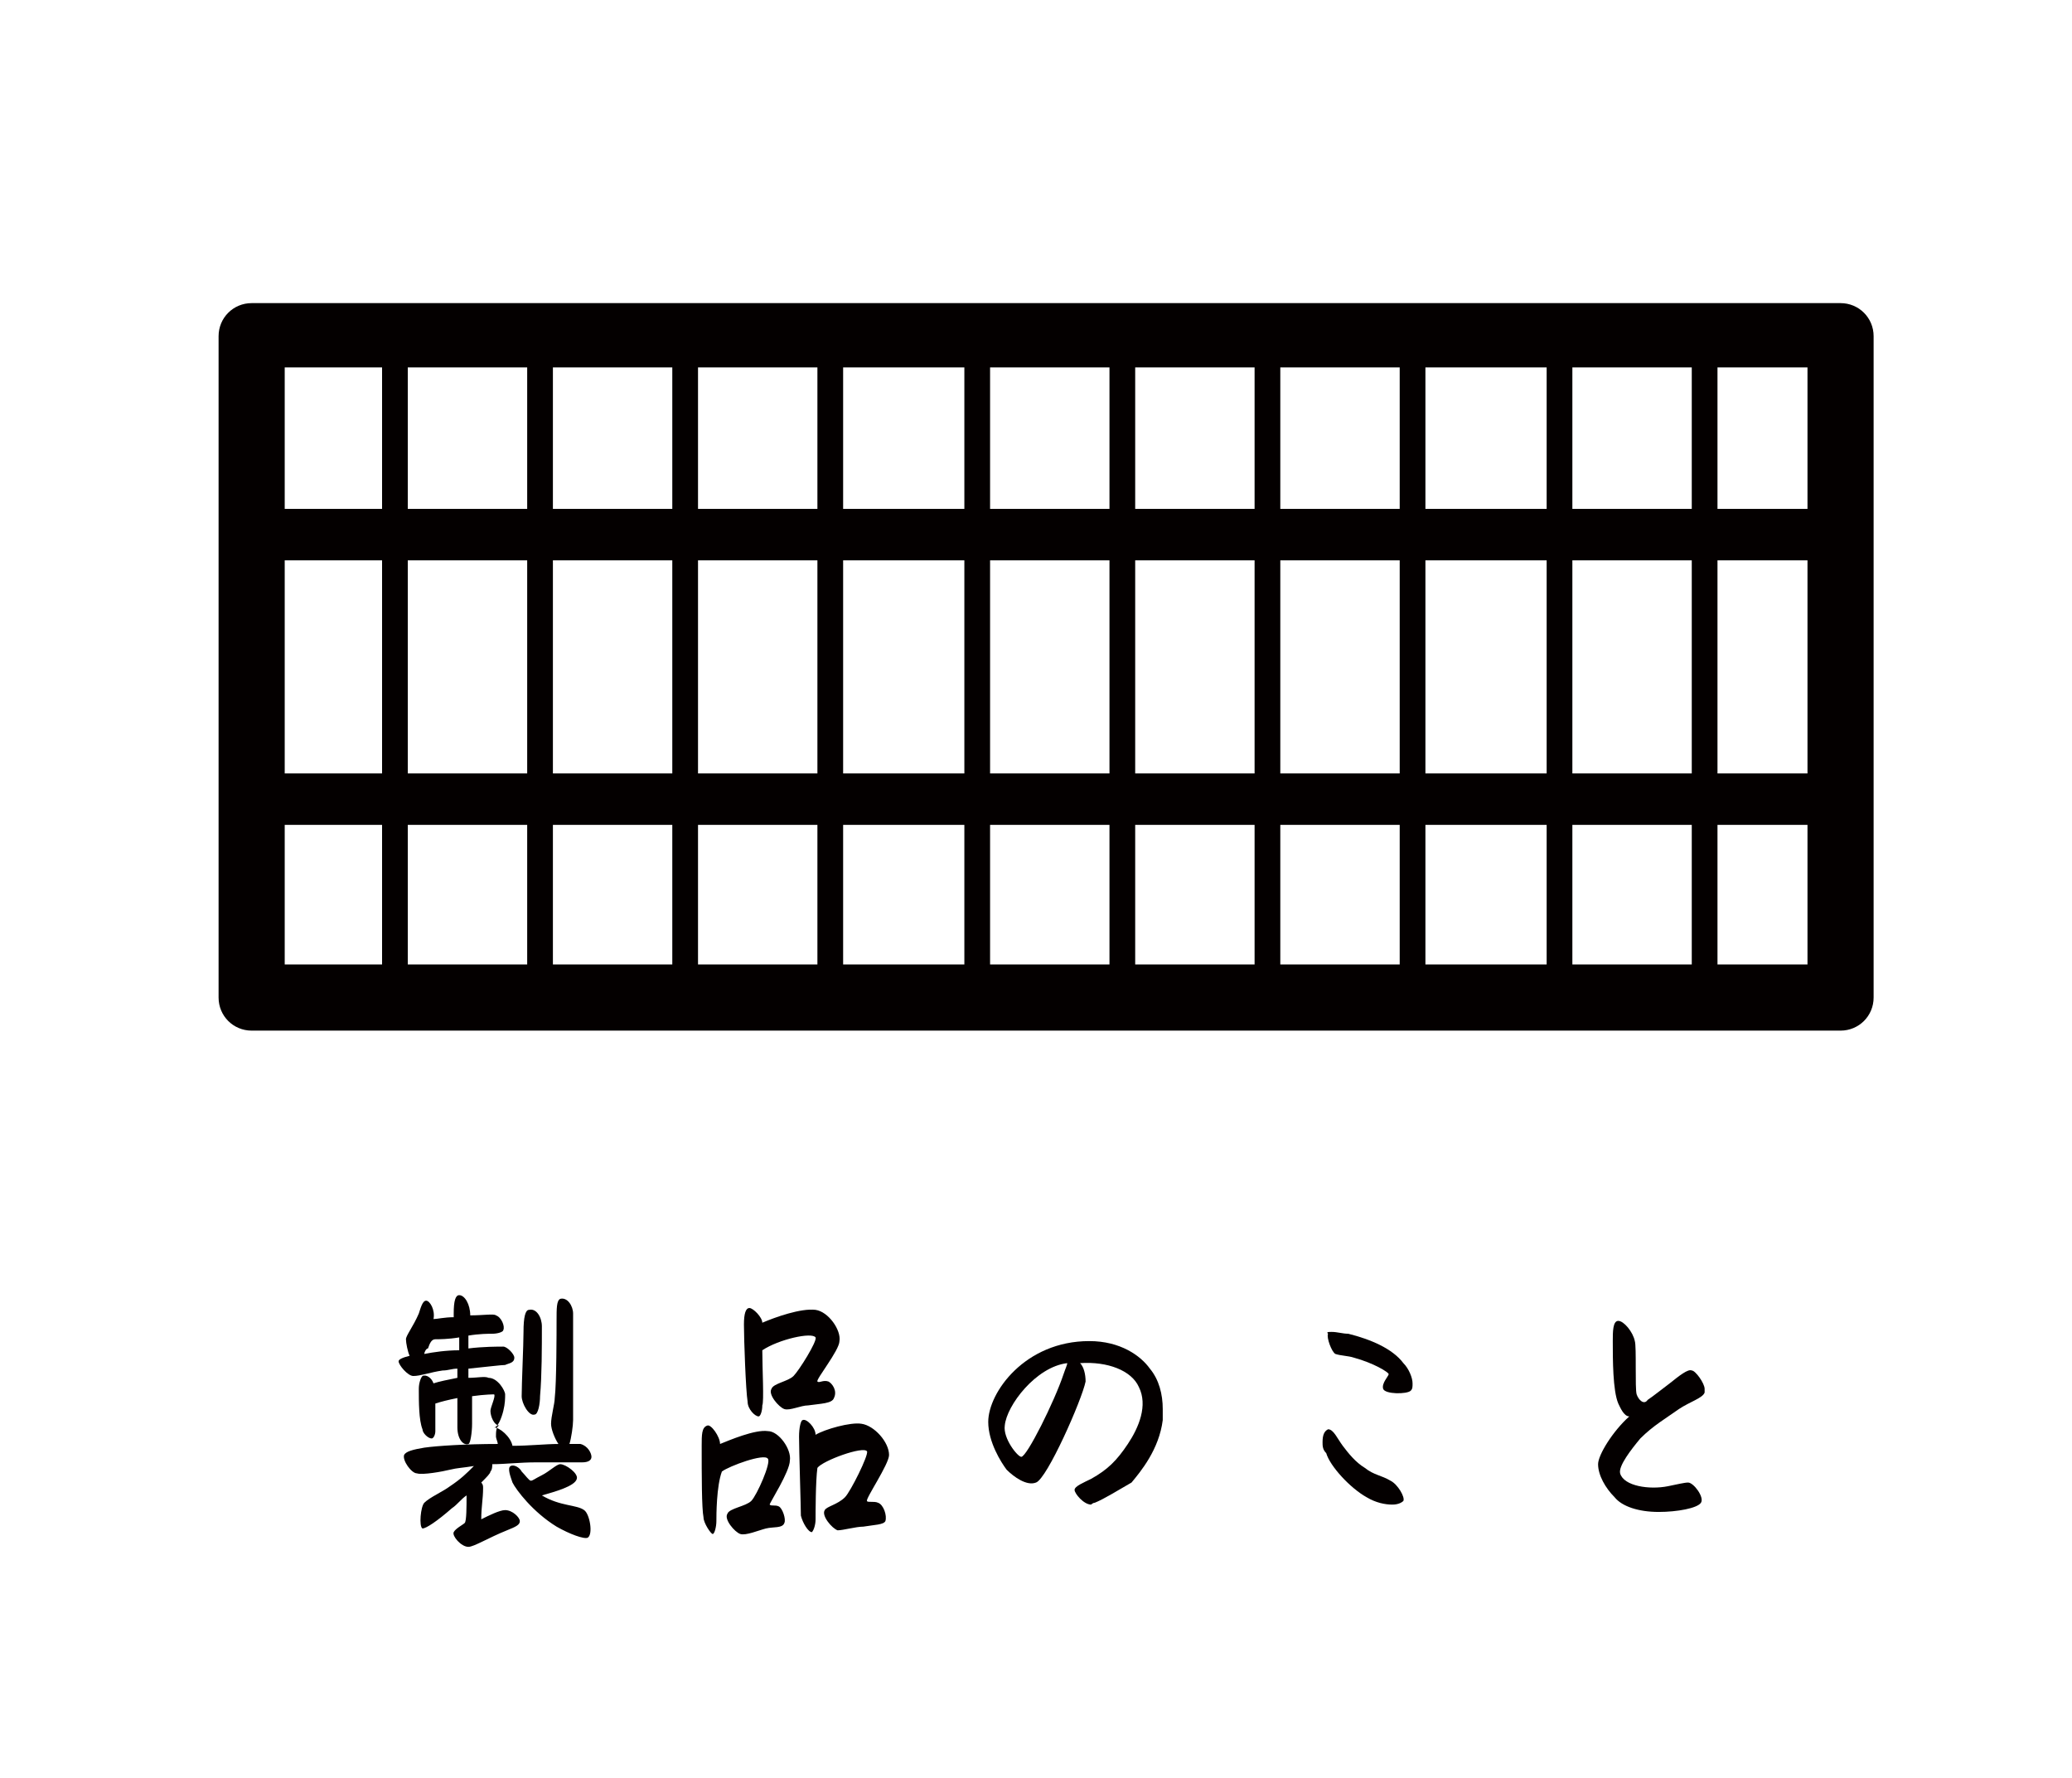 <?xml version="1.0" encoding="utf-8"?>
<!-- Generator: Adobe Illustrator 26.3.1, SVG Export Plug-In . SVG Version: 6.00 Build 0)  -->
<svg version="1.1" id="レイヤー_1" xmlns="http://www.w3.org/2000/svg" xmlns:xlink="http://www.w3.org/1999/xlink" x="0px"
	 y="0px" viewBox="0 0 112.8 96.8" style="enable-background:new 0 0 112.8 96.8;" xml:space="preserve">
<style type="text/css">
	.st0{fill:none;}
	.st1{fill:#040000;}
</style>
<rect class="st0" width="112.8" height="96.8"/>
<g>
	<g>
		<g>
			<path class="st1" d="M27.1,78.6c0-0.1-0.1-0.3-0.1-0.4c0-0.2,0-0.6,0.2-0.6c-0.3,0-0.5-0.5-0.5-0.8c0-0.2,0.3-0.8,0.2-0.9
				c0,0-0.5,0-1.2,0.1c0,0.7,0,1.2,0,1.5c0,0.5-0.1,1.1-0.2,1.1c-0.3,0.1-0.6-0.3-0.6-0.9c0-0.5,0-1.1,0-1.6
				c-0.5,0.1-0.9,0.2-1.2,0.3c0,0.5,0,1.4,0,1.5c0,0.2-0.1,0.4-0.2,0.4c-0.2,0-0.5-0.3-0.5-0.5c-0.2-0.5-0.2-1.5-0.2-2.2
				c0-0.3,0.1-0.6,0.2-0.7c0.2-0.1,0.5,0.1,0.6,0.4c0.3-0.1,0.8-0.2,1.3-0.3c0-0.2,0-0.3,0-0.5c-0.3,0-0.5,0.1-0.8,0.1
				c-0.7,0.1-1.2,0.3-1.6,0.3c-0.3,0-0.8-0.6-0.8-0.8c0-0.1,0.2-0.2,0.6-0.3c-0.1-0.2-0.2-0.7-0.2-0.9c0-0.2,0.4-0.7,0.7-1.4
				c0.1-0.3,0.2-0.7,0.4-0.7c0.2,0,0.5,0.5,0.4,1c0.2,0,0.6-0.1,1.1-0.1c0-0.1,0-0.1,0-0.2c0-0.7,0.1-1,0.3-1c0.3,0,0.6,0.5,0.6,1.1
				c0.7,0,1.3-0.1,1.4,0c0.3,0.1,0.5,0.6,0.4,0.8c0,0.1-0.3,0.2-0.6,0.2c-0.2,0-0.7,0-1.3,0.1c0,0.2,0,0.5,0,0.7
				c0.8-0.1,1.6-0.1,1.9-0.1c0.2,0,0.6,0.4,0.6,0.6c0,0.3-0.3,0.3-0.5,0.4c-0.2,0-1,0.1-2,0.2c0,0.2,0,0.3,0,0.5
				c0.5,0,0.9-0.1,1.1,0c0.5,0,0.9,0.7,0.9,0.9c0,0.2,0,0.5-0.1,0.9c-0.1,0.4-0.3,0.9-0.5,0.9c0.3,0,0.9,0.5,1,1
				c0.9,0,1.8-0.1,2.5-0.1c-0.2-0.3-0.4-0.8-0.4-1.1c0-0.4,0.2-1.1,0.2-1.4c0.1-0.8,0.1-3.7,0.1-4.2c0-0.7,0-1.1,0.2-1.2
				c0.4-0.1,0.7,0.4,0.7,0.8c0,1.2,0,4.4,0,5.8c0,0.3-0.1,1-0.2,1.3c0.3,0,0.4,0,0.6,0c0.4,0.1,0.6,0.5,0.6,0.7
				c0,0.2-0.2,0.3-0.5,0.3c-0.3,0-1.2,0-2.5,0c-0.9,0-1.7,0.1-2.4,0.1c0,0.1,0,0.3-0.1,0.4c0,0.1-0.2,0.3-0.5,0.6
				c0.1,0.1,0.1,0.2,0.1,0.3c0,0.6-0.1,1-0.1,1.7c0.4-0.2,1-0.5,1.3-0.5c0.4,0,0.8,0.4,0.8,0.6s-0.2,0.3-0.7,0.5
				c-1,0.4-1.8,0.9-2.1,0.9c-0.4,0-0.9-0.6-0.8-0.8c0.1-0.2,0.5-0.4,0.6-0.5c0.1-0.1,0.1-0.9,0.1-1.5c-0.3,0.2-0.5,0.5-0.8,0.7
				c-0.8,0.7-1.4,1.1-1.6,1.1c-0.2-0.1-0.1-1.2,0.1-1.4c0.3-0.3,1-0.6,1.4-0.9c0.6-0.4,0.9-0.7,1.3-1.1c-0.6,0.1-0.9,0.1-1.3,0.2
				c-0.4,0.1-1.5,0.3-1.8,0.2c-0.3,0-0.8-0.7-0.7-1c0.1-0.2,0.5-0.3,1.1-0.4C23.8,78.7,25.4,78.6,27.1,78.6z M23.1,73.7
				c0.5-0.1,1.2-0.2,1.9-0.2c0-0.2,0-0.5,0-0.7c-0.6,0.1-1.1,0.1-1.3,0.1c-0.2,0-0.3,0.2-0.4,0.5C23.2,73.4,23.1,73.6,23.1,73.7z
				 M31.8,82.2c0.3,0.2,0.5,1.3,0.2,1.5c-0.2,0.1-1-0.2-1.7-0.6c-1.3-0.8-2.2-2-2.4-2.4c-0.1-0.3-0.3-0.8-0.1-0.9
				c0.2-0.1,0.5,0.1,0.6,0.3c0.2,0.2,0.4,0.5,0.5,0.5c0.1,0,0.2-0.1,0.6-0.3c0.4-0.2,0.8-0.6,1-0.6c0.3,0,1,0.5,0.9,0.8
				c-0.1,0.4-1.2,0.7-1.9,0.9C30.5,82,31.4,81.9,31.8,82.2z M29.5,72.2c0,1.1,0,2.7-0.1,3.8c0,0.4-0.1,1-0.3,1
				c-0.3,0.1-0.7-0.6-0.7-1c0-0.7,0.1-2.8,0.1-3.5c0-0.8,0.1-1.2,0.3-1.2C29.2,71.2,29.5,71.7,29.5,72.2z"/>
			<path class="st1" d="M39,82.8c0,0.3-0.1,0.7-0.2,0.7s-0.5-0.6-0.5-0.9c-0.1-0.5-0.1-2.3-0.1-3.9c0-0.6,0-1,0.3-1.1
				c0.2-0.1,0.7,0.6,0.7,1c0.5-0.2,1.9-0.8,2.6-0.7c0.6,0,1.3,1,1.2,1.6c0,0.6-1.1,2.3-1.1,2.4c0.1,0.1,0.3,0,0.5,0.1
				c0.2,0.1,0.4,0.7,0.3,0.9c-0.1,0.3-0.6,0.2-1,0.3c-0.4,0.1-1.1,0.4-1.4,0.3c-0.3-0.1-0.9-0.8-0.7-1.1c0.1-0.3,1-0.4,1.3-0.7
				c0.3-0.3,1.1-2.1,0.9-2.3c-0.2-0.3-2.1,0.4-2.5,0.7C39,80.9,39,82.5,39,82.8z M41.5,76.5c0,0.3-0.1,0.6-0.2,0.6
				c-0.2,0-0.6-0.4-0.6-0.8c-0.1-0.6-0.2-3.4-0.2-4.2c0-0.6,0.1-0.9,0.3-0.9c0.2,0,0.7,0.5,0.7,0.8c0.7-0.3,2.1-0.8,2.9-0.7
				c0.7,0.1,1.4,1.1,1.3,1.7c0,0.5-1.3,2.1-1.2,2.2c0.1,0.1,0.3-0.1,0.6,0c0.2,0.1,0.5,0.5,0.3,0.9c-0.1,0.3-0.7,0.3-1.4,0.4
				c-0.4,0-1,0.3-1.3,0.2c-0.3-0.1-0.9-0.8-0.7-1.1c0.1-0.3,0.9-0.4,1.2-0.7c0.3-0.3,1.3-1.9,1.2-2.1c-0.2-0.3-2,0.1-2.9,0.7
				C41.5,74.5,41.6,76.3,41.5,76.5z M44.4,82.7c0,0.3-0.1,0.6-0.2,0.7c-0.2,0-0.5-0.5-0.6-0.9c0-0.5-0.1-3.5-0.1-4.3
				c0-0.5,0.1-0.9,0.2-0.9c0.2-0.1,0.7,0.4,0.7,0.8c0.5-0.3,1.9-0.7,2.5-0.6c0.7,0.1,1.5,1,1.5,1.7c0,0.5-1.3,2.4-1.2,2.5
				c0,0.1,0.4,0,0.6,0.1c0.3,0.1,0.5,0.7,0.4,1c-0.1,0.2-0.6,0.2-1.2,0.3c-0.4,0-1.1,0.2-1.4,0.2c-0.3-0.1-0.9-0.8-0.7-1.1
				c0.1-0.2,0.7-0.3,1.1-0.7c0.3-0.3,1.3-2.3,1.2-2.5c-0.2-0.3-2.4,0.5-2.7,0.9C44.4,80.6,44.4,82.4,44.4,82.7z"/>
			<path class="st1" d="M59.6,81.8c-0.1,0-0.2,0.1-0.2,0.1c-0.4,0-0.9-0.6-0.9-0.8s0.5-0.4,0.9-0.6c0.9-0.5,1.4-1,2-1.9
				c0.6-0.9,1.1-2.1,0.6-3.1c-0.4-0.9-1.7-1.4-3.2-1.3c0.2,0.2,0.3,0.6,0.3,1c-0.2,1-2.1,5.3-2.7,5.5c-0.5,0.2-1.2-0.3-1.6-0.7
				c-0.3-0.4-1-1.5-1-2.6c0-1.6,2-4.4,5.5-4.4c1.7,0,2.8,0.8,3.3,1.5c0.5,0.6,0.7,1.4,0.7,2.2c0,0.2,0,0.4,0,0.6
				c-0.2,1.6-1.2,2.8-1.7,3.4C60.9,81.1,60.1,81.6,59.6,81.8z M57.9,74.8c0.1-0.3,0.2-0.5,0.2-0.6c-1.7,0.2-3.3,2.3-3.4,3.4
				c-0.1,0.7,0.7,1.7,0.9,1.7C55.9,79.3,57.4,76.3,57.9,74.8z"/>
			<path class="st1" d="M73.1,78.7c0.3,0.4,0.7,0.9,1.2,1.2c0.5,0.4,0.9,0.4,1.4,0.7c0.4,0.2,0.8,0.9,0.7,1.1
				c-0.1,0.1-0.3,0.2-0.6,0.2c-0.4,0-0.9-0.1-1.4-0.4c-0.9-0.5-2-1.7-2.2-2.4C72,78.9,72,78.7,72,78.5c0-0.4,0.1-0.6,0.3-0.7
				C72.6,77.8,72.8,78.3,73.1,78.7z M72.5,72.5c0.3,0,0.6,0.1,0.9,0.1c1.2,0.3,2.4,0.8,3,1.6c0.3,0.3,0.5,0.8,0.5,1.1
				c0,0.2,0,0.3-0.1,0.4c-0.2,0.2-1.4,0.2-1.5-0.1c-0.1-0.3,0.3-0.7,0.3-0.8c0-0.1-0.8-0.6-1.9-0.9c-0.3-0.1-0.7-0.1-1-0.2
				c-0.2-0.1-0.5-0.9-0.4-1.1C72.2,72.5,72.3,72.5,72.5,72.5z"/>
			<path class="st1" d="M88.1,76.4c-0.3-0.7-0.3-2.4-0.3-3.4c0-0.5,0-1.1,0.3-1.1c0.3,0,0.8,0.6,0.9,1.1c0.1,0.3,0,2.6,0.1,2.9
				c0.1,0.3,0.4,0.6,0.6,0.3c0.3-0.2,0.8-0.6,1.2-0.9c0.5-0.4,1-0.8,1.2-0.7c0.2,0,0.7,0.7,0.7,1c0,0.1,0,0.1,0,0.2
				c-0.1,0.3-0.8,0.5-1.4,0.9c-0.7,0.5-1.4,0.9-2.1,1.6c-0.5,0.6-1.2,1.5-1.1,1.9c0.2,0.7,1.6,0.9,2.6,0.7c0.5-0.1,0.9-0.2,1.1-0.2
				c0.3,0,0.9,0.8,0.7,1.1c-0.2,0.3-1.3,0.5-2.3,0.5c-1.1,0-2-0.3-2.4-0.8C87.4,81,87,80.3,87,79.7c0-0.5,0.8-1.8,1.7-2.6
				C88.4,77.1,88.2,76.6,88.1,76.4z"/>
		</g>
	</g>
	<g>
		<path class="st1" d="M100.2,56.1H13.7c-1,0-1.8-0.8-1.8-1.8v-36c0-1,0.8-1.8,1.8-1.8h86.5c1,0,1.8,0.8,1.8,1.8v36
			C102,55.3,101.2,56.1,100.2,56.1z M15.5,52.5h82.9V20H15.5V52.5z"/>
		<path class="st1" d="M100.2,30.5H13.8c-0.8,0-1.4-0.6-1.4-1.4s0.6-1.4,1.4-1.4h86.4c0.8,0,1.4,0.6,1.4,1.4S101,30.5,100.2,30.5z"
			/>
		<path class="st1" d="M100.2,44.9H13.8c-0.8,0-1.4-0.6-1.4-1.4s0.6-1.4,1.4-1.4h86.4c0.8,0,1.4,0.6,1.4,1.4S101,44.9,100.2,44.9z"
			/>
		<g>
			<path class="st1" d="M21.5,55.3c-0.4,0-0.7-0.3-0.7-0.7V18.2c0-0.4,0.3-0.7,0.7-0.7s0.7,0.3,0.7,0.7v36.3
				C22.2,55,21.9,55.3,21.5,55.3z"/>
			<path class="st1" d="M29.4,55.3c-0.4,0-0.7-0.3-0.7-0.7V18.2c0-0.4,0.3-0.7,0.7-0.7s0.7,0.3,0.7,0.7v36.3
				C30.1,55,29.8,55.3,29.4,55.3z"/>
			<path class="st1" d="M37.3,55.3c-0.4,0-0.7-0.3-0.7-0.7V18.2c0-0.4,0.3-0.7,0.7-0.7s0.7,0.3,0.7,0.7v36.3
				C38.1,55,37.7,55.3,37.3,55.3z"/>
			<path class="st1" d="M45.2,55.3c-0.4,0-0.7-0.3-0.7-0.7V18.2c0-0.4,0.3-0.7,0.7-0.7s0.7,0.3,0.7,0.7v36.3
				C46,55,45.6,55.3,45.2,55.3z"/>
			<path class="st1" d="M53.2,55.3c-0.4,0-0.7-0.3-0.7-0.7V18.2c0-0.4,0.3-0.7,0.7-0.7s0.7,0.3,0.7,0.7v36.3
				C53.9,55,53.6,55.3,53.2,55.3z"/>
			<path class="st1" d="M61.1,55.3c-0.4,0-0.7-0.3-0.7-0.7V18.2c0-0.4,0.3-0.7,0.7-0.7s0.7,0.3,0.7,0.7v36.3
				C61.8,55,61.5,55.3,61.1,55.3z"/>
			<path class="st1" d="M69,55.3c-0.4,0-0.7-0.3-0.7-0.7V18.2c0-0.4,0.3-0.7,0.7-0.7s0.7,0.3,0.7,0.7v36.3
				C69.8,55,69.4,55.3,69,55.3z"/>
			<path class="st1" d="M76.9,55.3c-0.4,0-0.7-0.3-0.7-0.7V18.2c0-0.4,0.3-0.7,0.7-0.7s0.7,0.3,0.7,0.7v36.3
				C77.7,55,77.4,55.3,76.9,55.3z"/>
			<path class="st1" d="M84.9,55.3c-0.4,0-0.7-0.3-0.7-0.7V18.2c0-0.4,0.3-0.7,0.7-0.7s0.7,0.3,0.7,0.7v36.3
				C85.6,55,85.3,55.3,84.9,55.3z"/>
			<path class="st1" d="M92.8,55.3c-0.4,0-0.7-0.3-0.7-0.7V18.2c0-0.4,0.3-0.7,0.7-0.7s0.7,0.3,0.7,0.7v36.3
				C93.5,55,93.2,55.3,92.8,55.3z"/>
		</g>
	</g>
</g>
</svg>
